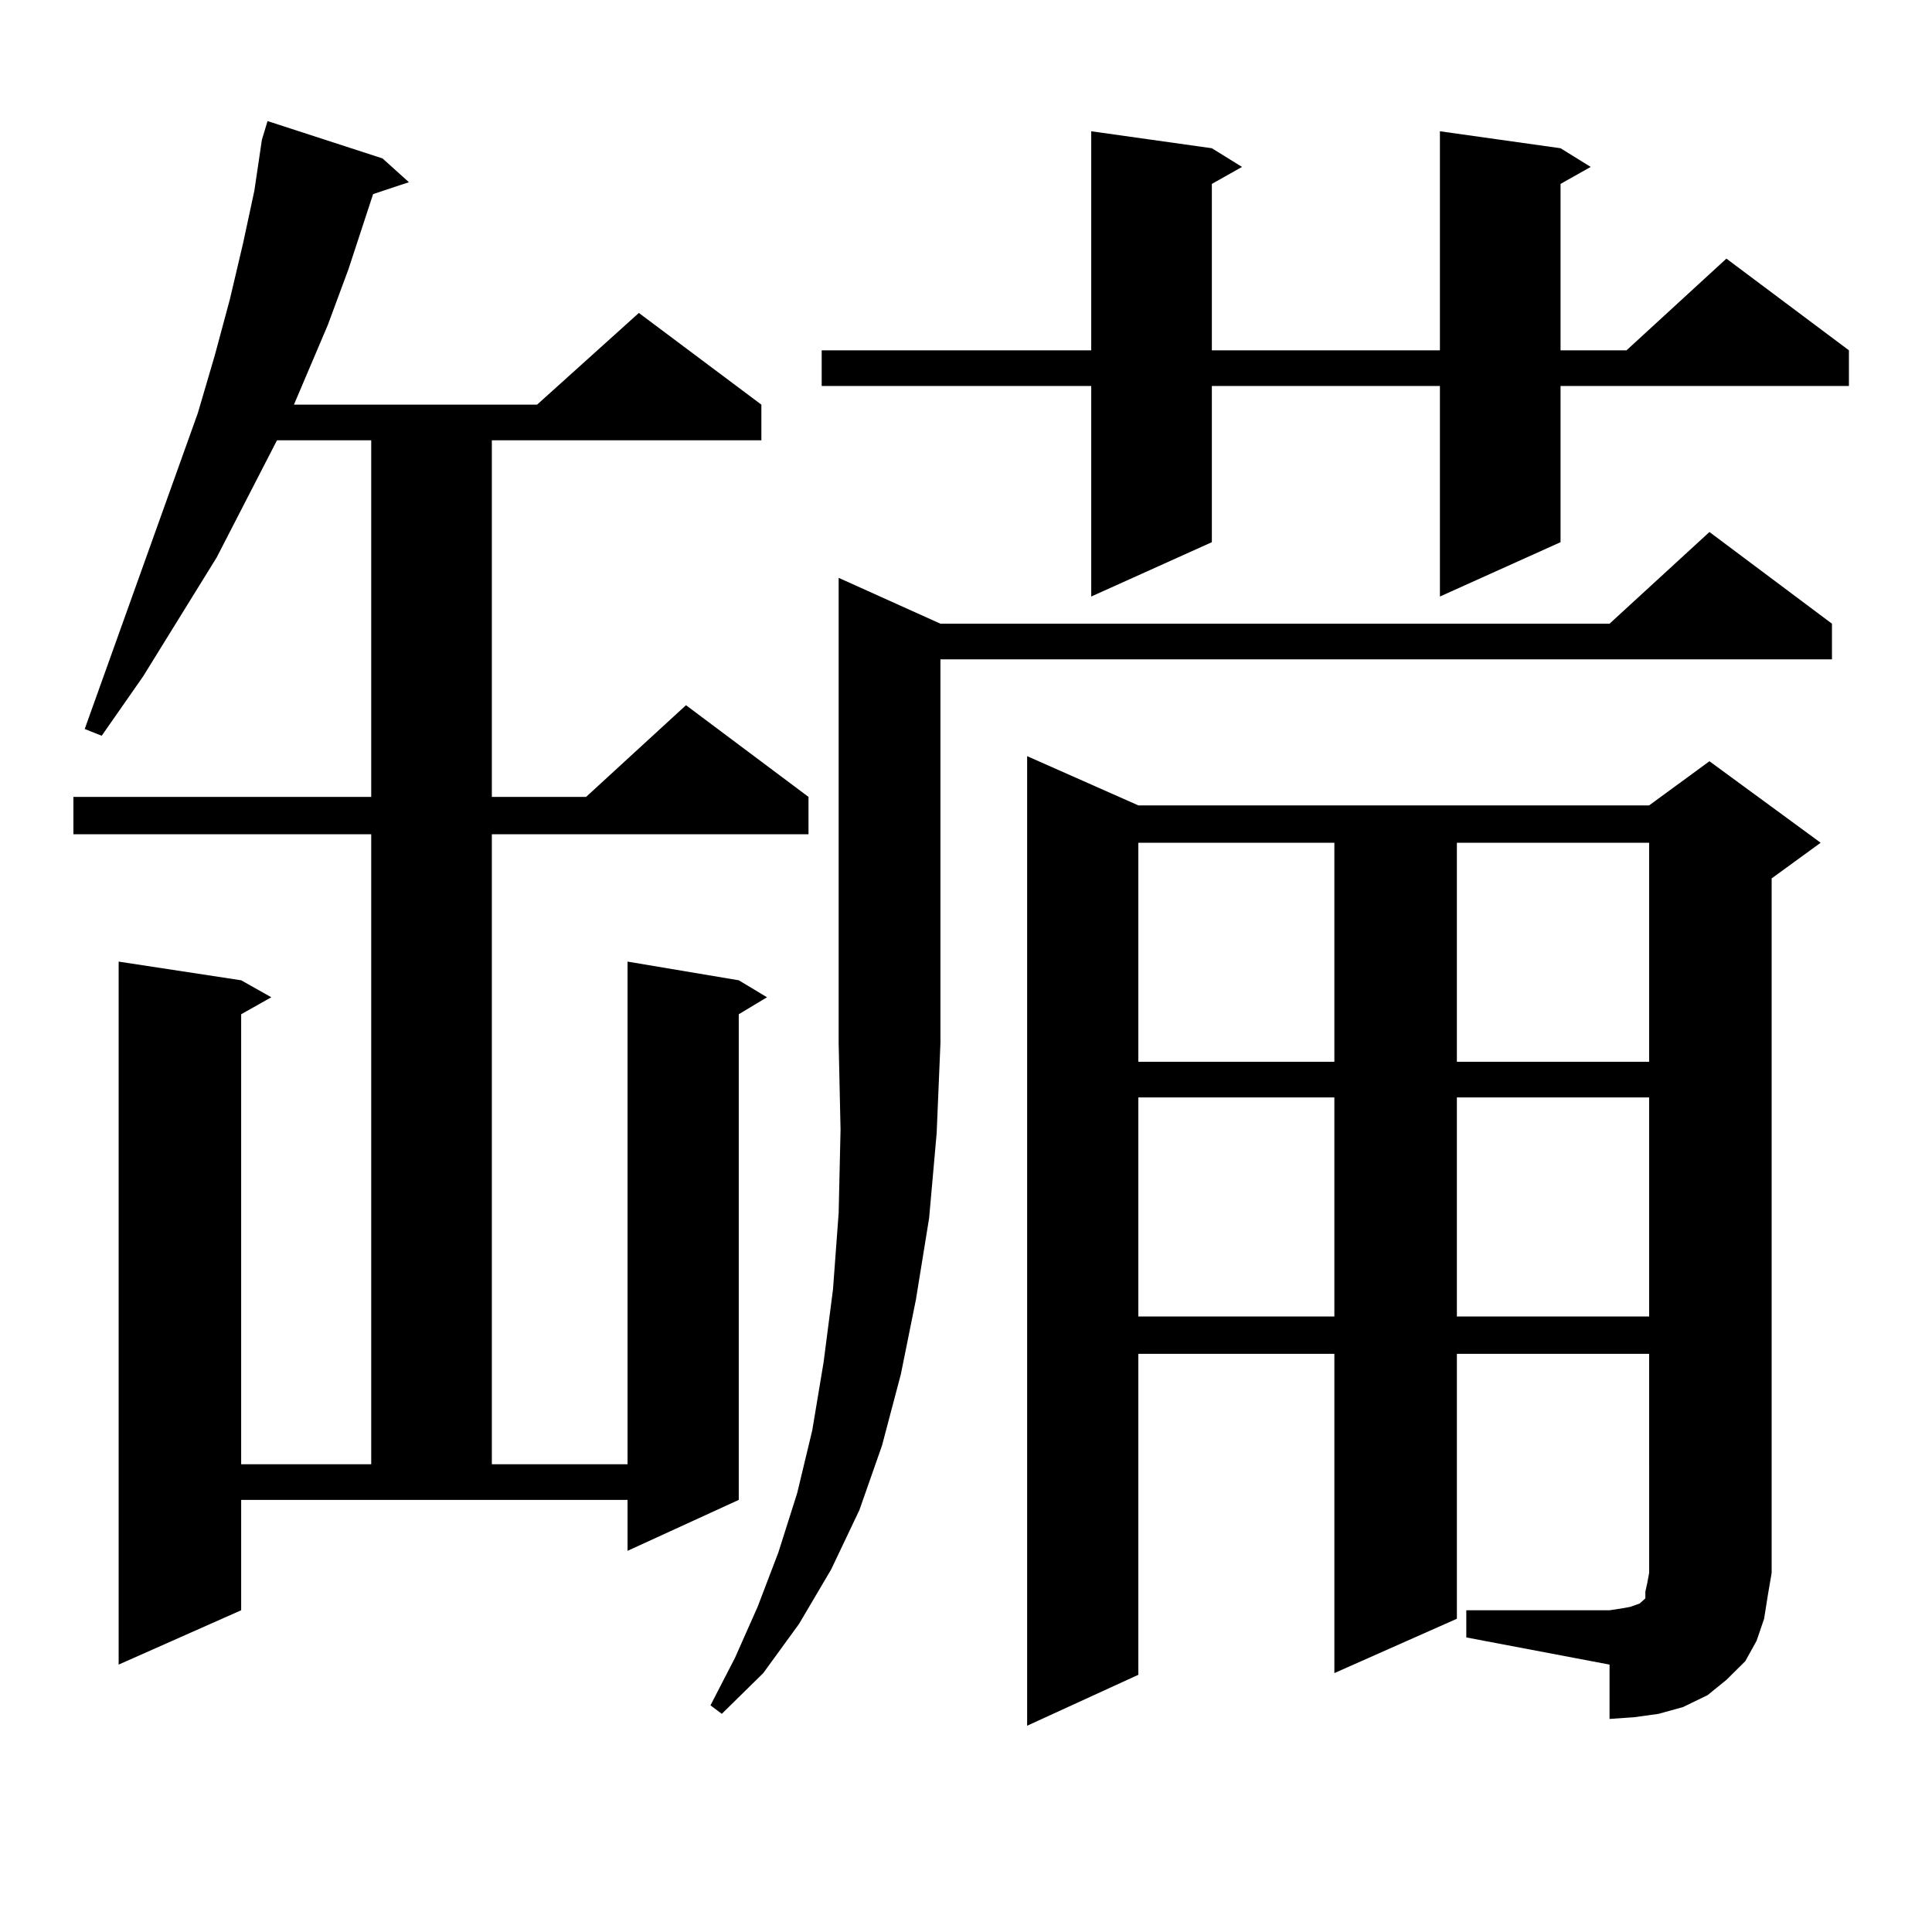 <?xml version="1.0" encoding="utf-8"?>
<!-- Generator: Adobe Illustrator 16.0.0, SVG Export Plug-In . SVG Version: 6.00 Build 0)  -->
<!DOCTYPE svg PUBLIC "-//W3C//DTD SVG 1.1//EN" "http://www.w3.org/Graphics/SVG/1.1/DTD/svg11.dtd">
<svg version="1.1" id="图层_1" xmlns="http://www.w3.org/2000/svg" xmlns:xlink="http://www.w3.org/1999/xlink" x="0px" y="0px"
	 width="1000px" height="1000px" viewBox="0 0 1000 1000" enable-background="new 0 0 1000 1000" xml:space="preserve">
<path d="M124.826,833.469l-63.413,28.125V497.727l63.413,9.668l15.609,8.789l-15.609,8.789v232.91h67.315V431.809H37.999v-19.336
	h154.143v-184.57h-48.779l-31.219,60.645L74.096,350.07l-21.463,30.762l-8.78-3.516l58.535-163.477l8.78-29.883l7.805-29.004
	l6.829-29.004l5.854-27.246l3.902-26.367l2.927-9.668l59.511,19.336l13.658,12.305l-18.536,6.152l-12.683,38.672l-10.731,29.004
	l-17.561,41.309h125.851l52.682-47.461l63.413,47.461v18.457H254.579v184.57h48.779l51.706-47.461l63.413,47.461v19.336H254.579
	v326.074h70.242V497.727l57.56,9.668l14.634,8.789l-14.634,8.789V776.34l-57.56,26.367V776.34H124.826V833.469z M486.769,322.824
	h346.333l51.706-47.461l63.413,47.461v18.457H486.769v198.633l-1.951,46.582l-3.902,43.945l-6.829,42.188l-7.805,38.672
	l-9.756,36.914l-11.707,33.398l-14.634,30.762L413.6,840.5l-18.536,25.488l-21.463,21.094l-5.854-4.395l12.683-24.609l11.707-26.367
	l10.731-28.125l9.756-30.762l7.805-32.52l5.854-35.156l4.878-37.793l2.927-39.551l0.976-43.066l-0.976-44.824v-240.82
	L486.769,322.824z M807.736,76.73l15.609,9.668l-15.609,8.789v86.133h34.146l51.706-47.461l63.413,47.461v18.457H807.736v80.859
	l-62.438,28.125V199.777H627.253v80.859l-62.438,28.125V199.777H425.307V181.32h139.509V67.941l62.438,8.789l15.609,9.668
	l-15.609,8.789v86.133h118.046V67.941L807.736,76.73z M758.957,833.469h74.145l5.854-0.879l4.878-0.879l4.878-1.758l1.951-1.758
	l0.976-0.879v-3.516l0.976-4.395l0.976-5.273V700.754h-99.51v137.109l-63.413,28.125V700.754H589.205v166.113l-57.56,26.367V391.379
	l57.56,25.488h264.384l31.219-22.852l57.56,42.188l-25.365,18.457v359.473l-1.951,11.426l-1.951,12.305l-3.902,11.426l-5.854,10.547
	l-9.756,9.668l-9.756,7.91l-12.683,6.152l-12.683,3.516l-12.683,1.758l-12.683,0.879v-28.125l-74.145-14.063V833.469z
	 M589.205,436.203v113.379h101.461V436.203H589.205z M589.205,568.039v113.379h101.461V568.039H589.205z M754.079,436.203v113.379
	h99.51V436.203H754.079z M754.079,568.039v113.379h99.51V568.039H754.079z"/>
</svg>
